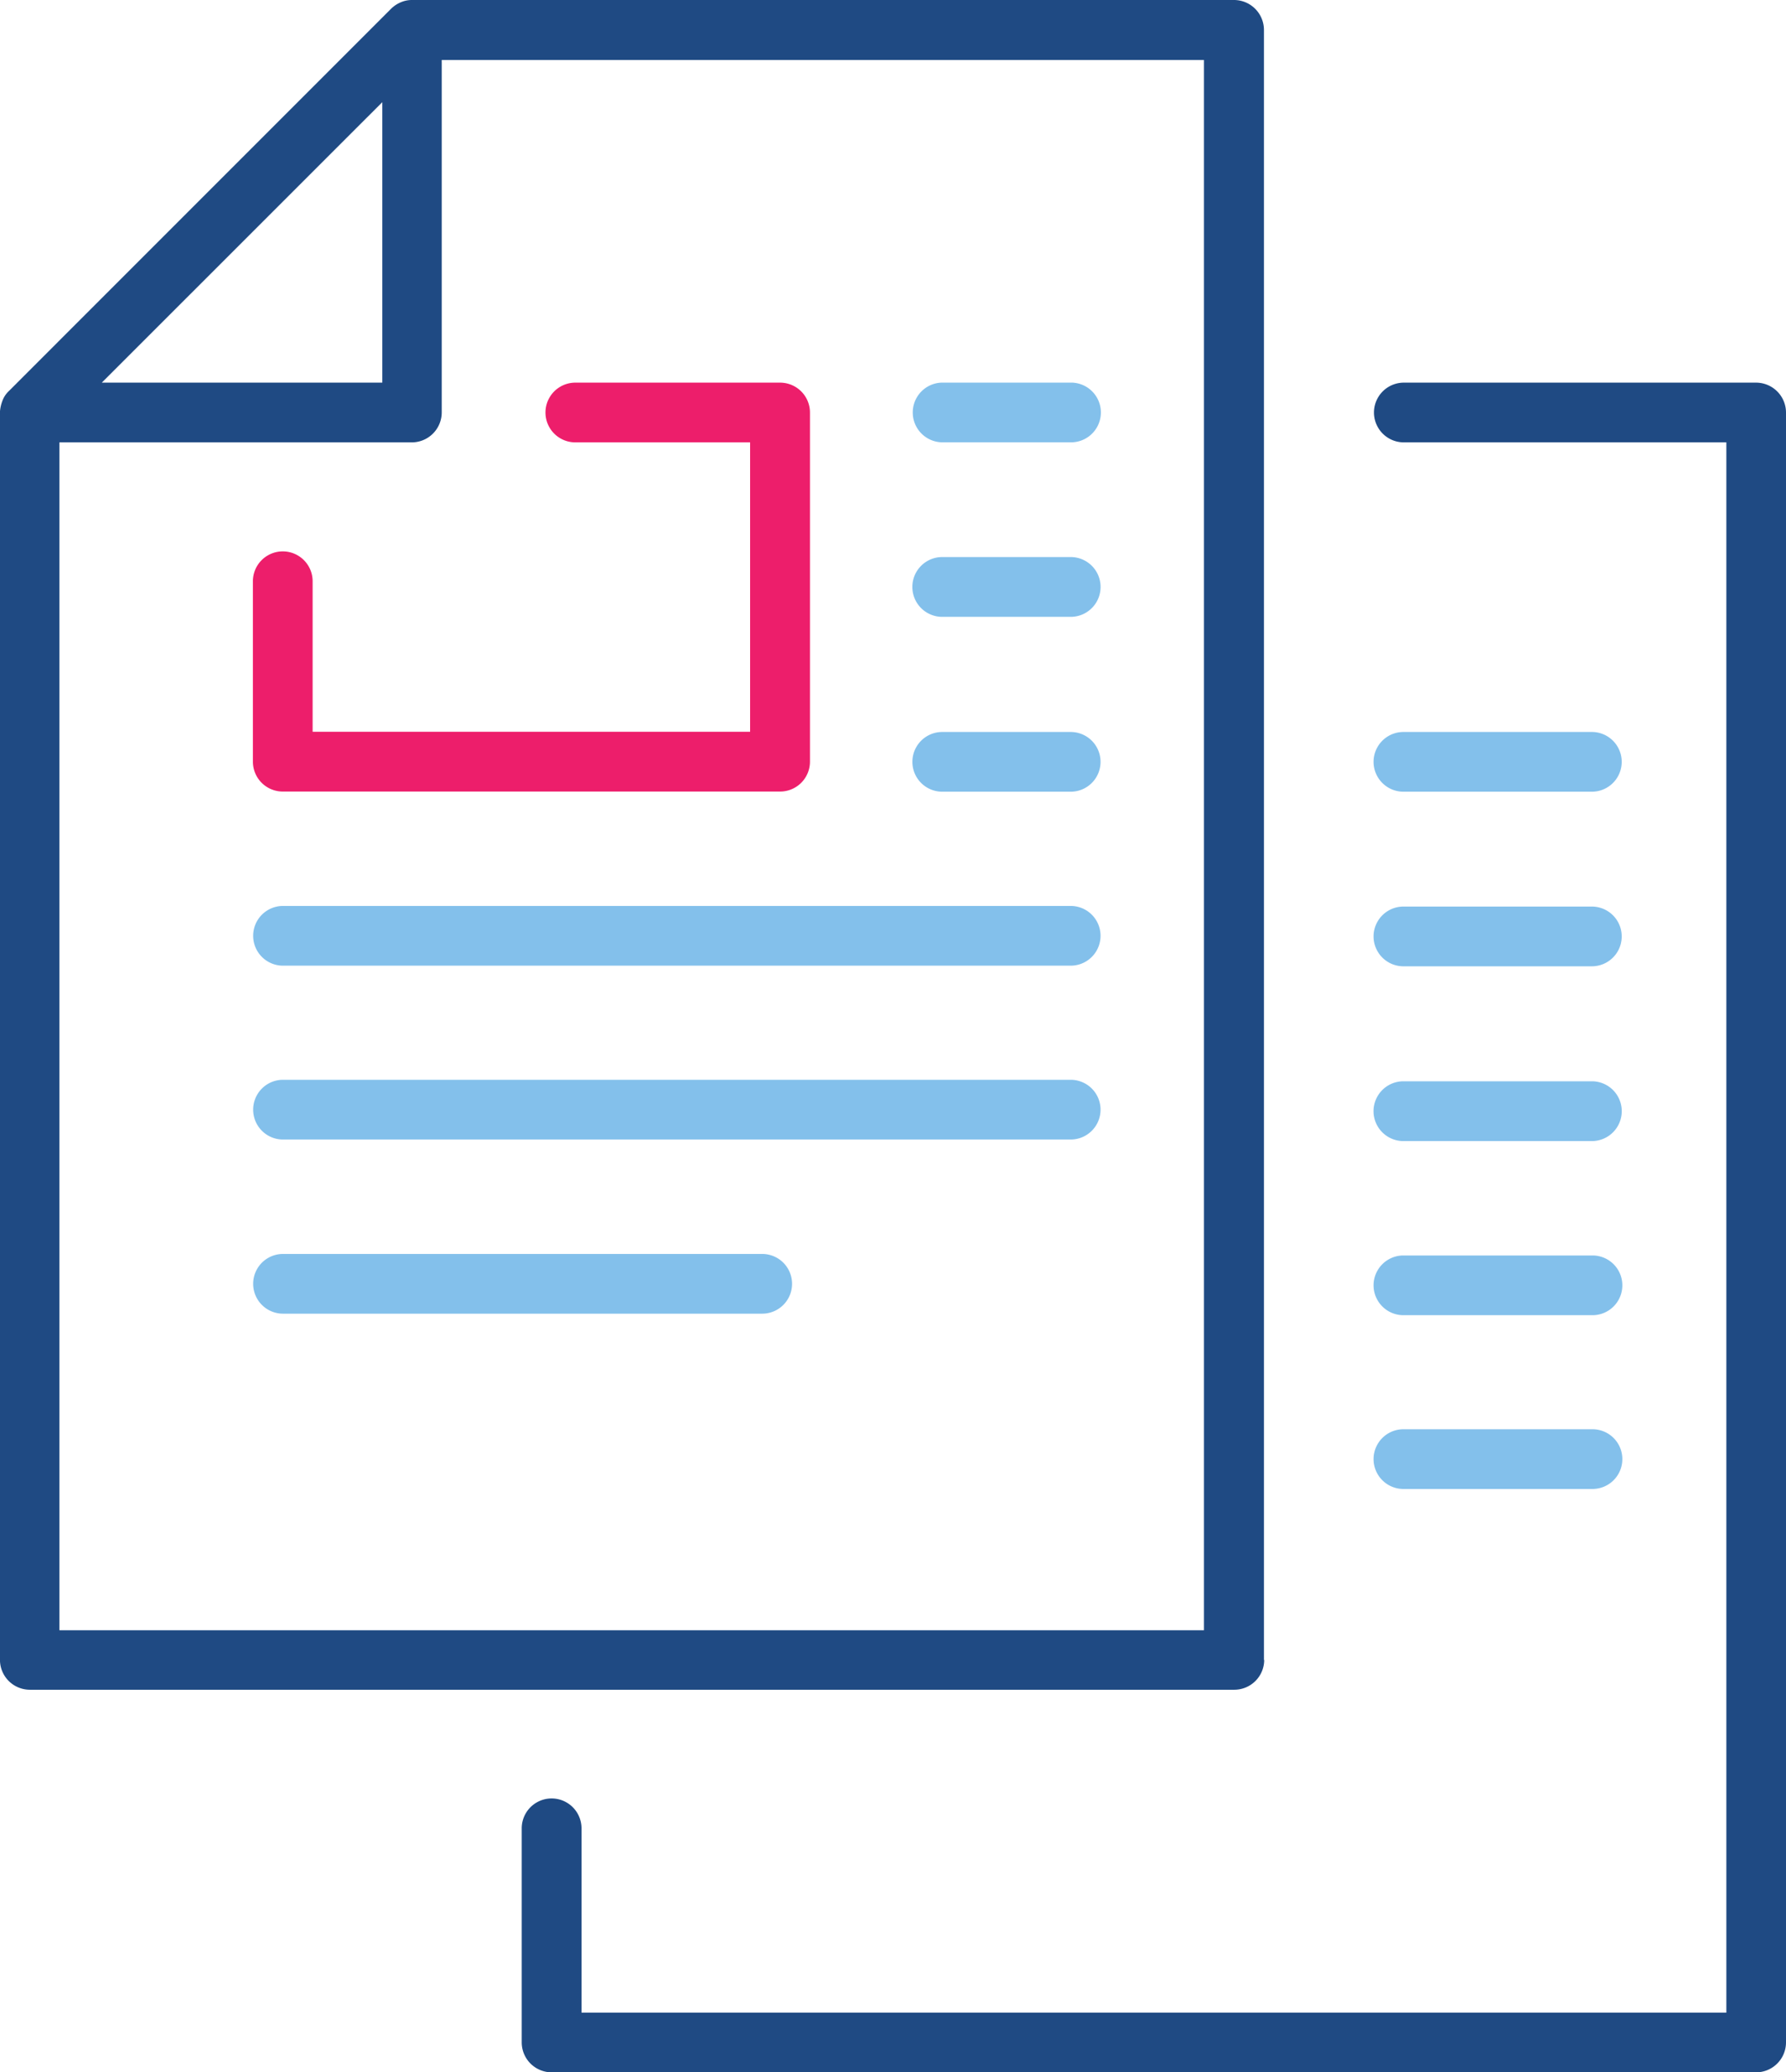 <svg xmlns="http://www.w3.org/2000/svg" width="48.268" height="56" viewBox="0 0 48.268 56">
  <g id="icon-transparent-reporting" transform="translate(-11 -5)">
    <path id="Path_220" data-name="Path 220" d="M71.467,68.684h5.109a.807.807,0,1,0,0-1.614H71.467a.807.807,0,0,0,0,1.614Z" transform="translate(-22.538 -23.448)" fill="#83c0eb"/>
    <path id="Path_221" data-name="Path 221" d="M71.467,38.4h5.092a.807.807,0,0,0,0-1.614H71.467a.807.807,0,0,0,0,1.614Z" transform="translate(-22.538 -12.006)" fill="#83c0eb"/>
    <path id="Path_222" data-name="Path 222" d="M35.75,59.457H22.8a.807.807,0,0,0,0,1.614H35.75a.807.807,0,1,0,0-1.614Z" transform="translate(-4.151 -20.572)" fill="#83c0eb"/>
    <path id="Path_223" data-name="Path 223" d="M71.467,45.985h5.092a.807.807,0,0,0,0-1.614H71.467a.807.807,0,0,0,0,1.614Z" transform="translate(-22.538 -14.873)" fill="#83c0eb"/>
    <path id="Path_224" data-name="Path 224" d="M71.467,61.137h5.109a.807.807,0,1,0,0-1.614H71.467a.807.807,0,0,0,0,1.614Z" transform="translate(-22.538 -20.597)" fill="#83c0eb"/>
    <path id="Path_225" data-name="Path 225" d="M71.467,53.574h5.092a.808.808,0,0,0,0-1.616H71.467a.808.808,0,0,0,0,1.616Z" transform="translate(-22.538 -17.739)" fill="#83c0eb"/>
    <path id="Path_226" data-name="Path 226" d="M44.087,51.895H22.8a.807.807,0,0,0,0,1.614H44.087a.807.807,0,0,0,0-1.614Z" transform="translate(-4.151 -17.716)" fill="#83c0eb"/>
    <path id="Path_227" data-name="Path 227" d="M45.159,49.861V5.807A.81.81,0,0,0,44.352,5H22.122a.753.753,0,0,0-.3.066.838.838,0,0,0-.25.168L11.242,15.565a.1.1,0,0,0-.017.017.678.678,0,0,0-.16.25,1.044,1.044,0,0,0-.066.289V49.854a.808.808,0,0,0,.807.807H44.359a.808.808,0,0,0,.807-.807ZM21.332,7.761V15.34H13.751ZM43.545,49.054H12.606v-32.1h9.523a.81.81,0,0,0,.809-.807V6.621h20.6v42.44Z" fill="#1f4a83"/>
    <path id="Path_228" data-name="Path 228" d="M44.087,44.344H22.8a.807.807,0,0,0,0,1.614H44.087a.807.807,0,1,0,0-1.614Z" transform="translate(-4.151 -14.863)" fill="#83c0eb"/>
    <path id="Path_229" data-name="Path 229" d="M30.7,23.231h4.723v7.821H23.6V26.984a.807.807,0,1,0-1.614,0v4.876a.808.808,0,0,0,.807.807H36.234a.808.808,0,0,0,.807-.807V22.424a.808.808,0,0,0-.807-.807H30.7a.807.807,0,0,0,0,1.614Z" transform="translate(-4.151 -6.277)" fill="#ed1e6b"/>
    <path id="Path_230" data-name="Path 230" d="M67.022,21.617H57.5a.807.807,0,1,0,0,1.614h8.716V65.664H35.276v-4.98a.808.808,0,0,0-1.616,0V66.47a.81.81,0,0,0,.809.807H67.021a.81.81,0,0,0,.807-.807V22.424a.81.81,0,0,0-.807-.807Z" transform="translate(-8.56 -6.277)" fill="#1f4a83"/>
    <path id="Path_231" data-name="Path 231" d="M51.436,38.4h3.471a.807.807,0,1,0,0-1.614H51.436a.807.807,0,1,0,0,1.614Z" transform="translate(-14.971 -12.006)" fill="#83c0eb"/>
    <path id="Path_232" data-name="Path 232" d="M51.45,23.231H54.92a.807.807,0,1,0,0-1.614H51.45a.807.807,0,1,0,0,1.614Z" transform="translate(-14.975 -6.278)" fill="#83c0eb"/>
    <path id="Path_233" data-name="Path 233" d="M51.436,30.808h3.471a.808.808,0,0,0,0-1.616H51.436a.808.808,0,0,0,0,1.616Z" transform="translate(-14.971 -9.139)" fill="#83c0eb"/>
  </g>
</svg>

